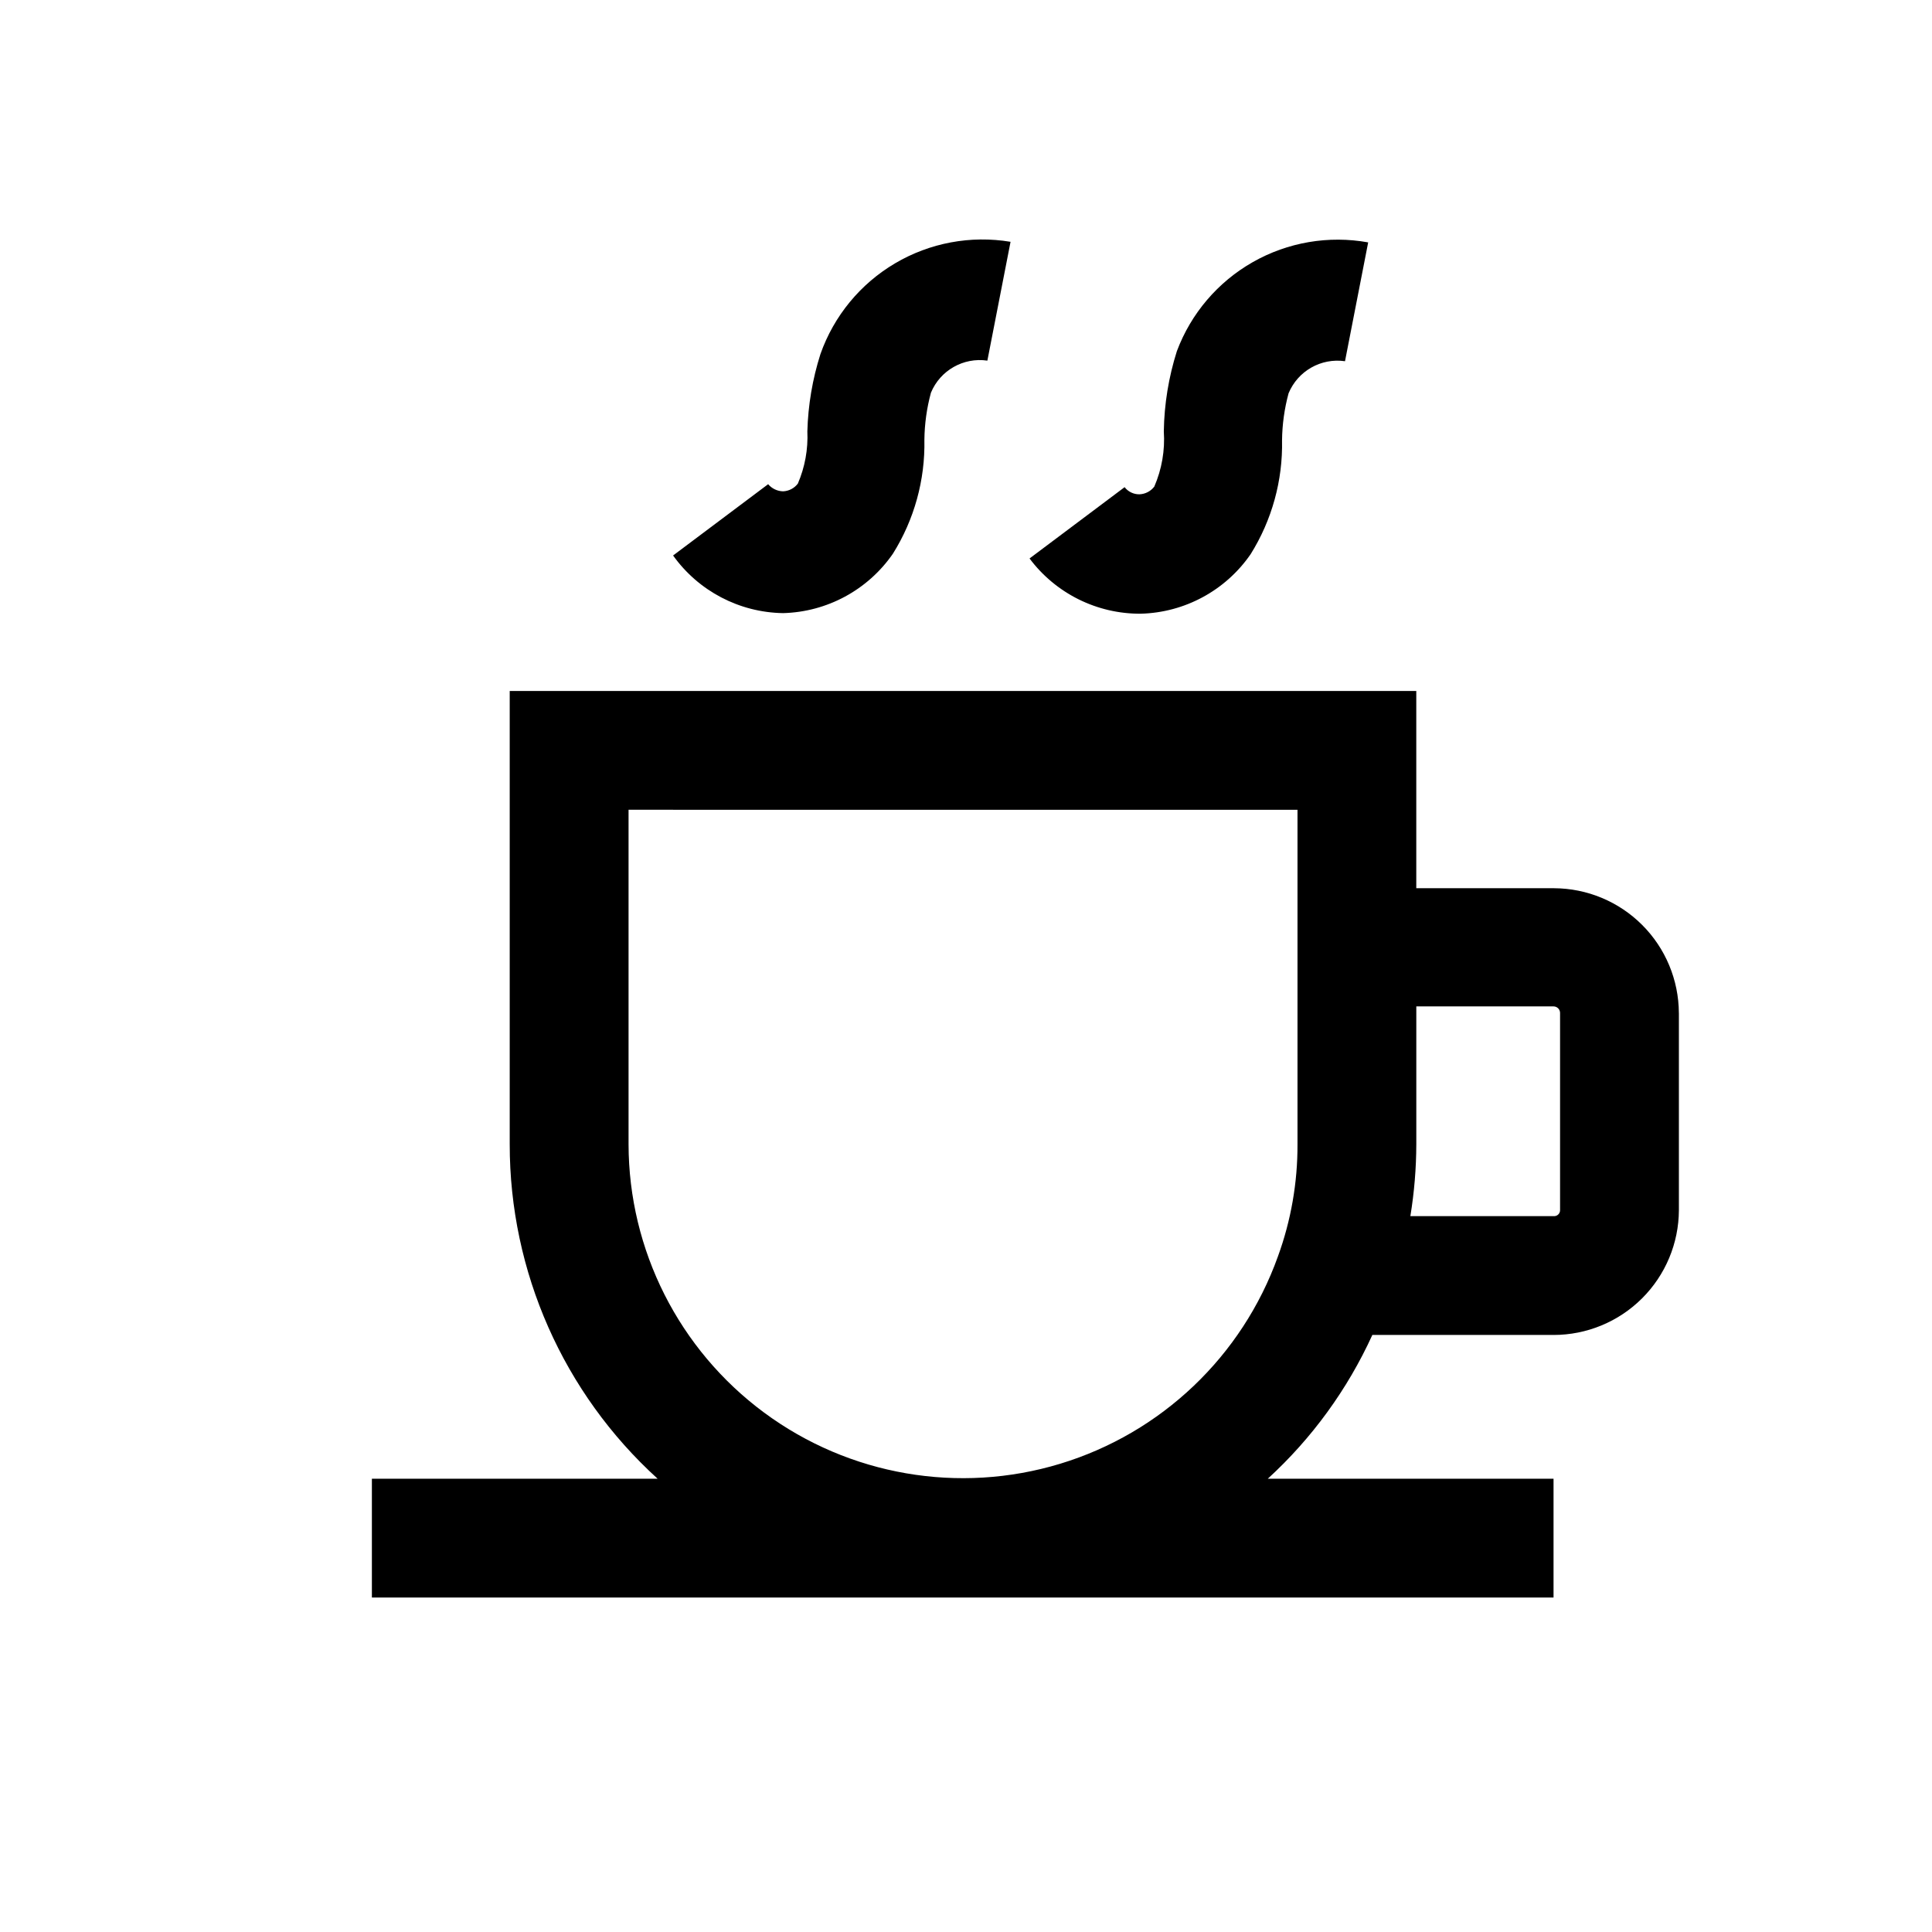 <?xml version="1.0" encoding="UTF-8"?>
<!-- Uploaded to: ICON Repo, www.svgrepo.com, Generator: ICON Repo Mixer Tools -->
<svg fill="#000000" width="800px" height="800px" version="1.1" viewBox="144 144 512 512" xmlns="http://www.w3.org/2000/svg">
 <path d="m416.84 292 25.191-18.895c0.941 1.215 2.398 1.914 3.938 1.891 1.551-0.062 2.996-0.812 3.934-2.047 1.996-4.609 2.859-9.633 2.519-14.645 0.113-7.215 1.281-14.375 3.465-21.254 3.738-9.977 10.859-18.328 20.125-23.594s20.082-7.113 30.57-5.219l-6.141 31.488c-6.344-0.918-12.504 2.582-14.957 8.504-1.098 4.055-1.68 8.234-1.73 12.438 0.223 10.672-2.68 21.18-8.344 30.227-6.637 9.602-17.461 15.453-29.129 15.746-11.578 0.062-22.504-5.371-29.441-14.641zm-65.336 14.484c11.664-0.297 22.488-6.144 29.125-15.746 5.668-9.047 8.566-19.555 8.344-30.227 0.051-4.203 0.633-8.383 1.734-12.438 2.453-5.922 8.613-9.426 14.957-8.504l6.141-31.488h-0.004c-10.555-1.758-21.391 0.266-30.605 5.707-9.215 5.441-16.215 13.957-19.773 24.051-2.109 6.625-3.273 13.516-3.465 20.465 0.219 4.75-0.645 9.488-2.519 13.855-0.938 1.238-2.383 1.988-3.934 2.047-1.523-0.043-2.953-0.727-3.938-1.891l-25.191 18.895c6.738 9.422 17.547 15.086 29.129 15.273zm237.42 105.96v52.27c-0.039 8.781-3.559 17.191-9.785 23.387-6.223 6.195-14.648 9.676-23.434 9.676h-48.02c-6.582 14.434-16.008 27.391-27.711 38.102h75.73v31.488h-313.15v-31.488h75.73-0.004c-24.984-22.695-39.219-54.887-39.199-88.641v-120.12h240.25v52.27h36.527-0.004c8.758 0.039 17.145 3.535 23.336 9.727 6.191 6.191 9.688 14.578 9.727 23.336zm-101.08-53.844-177.27-0.004v88.641c0.043 28.047 13.359 54.414 35.902 71.102 22.539 16.684 51.648 21.719 78.484 13.57 26.836-8.148 48.234-28.516 57.695-54.914 3.477-9.535 5.234-19.609 5.195-29.758v-88.641zm69.59 53.844c0-0.461-0.18-0.902-0.504-1.227-0.328-0.324-0.766-0.508-1.227-0.508h-36.367v36.527c-0.016 6.383-0.543 12.754-1.574 19.051h37.941c0.445 0.043 0.887-0.102 1.215-0.402 0.332-0.301 0.52-0.727 0.516-1.172z"/>
</svg>